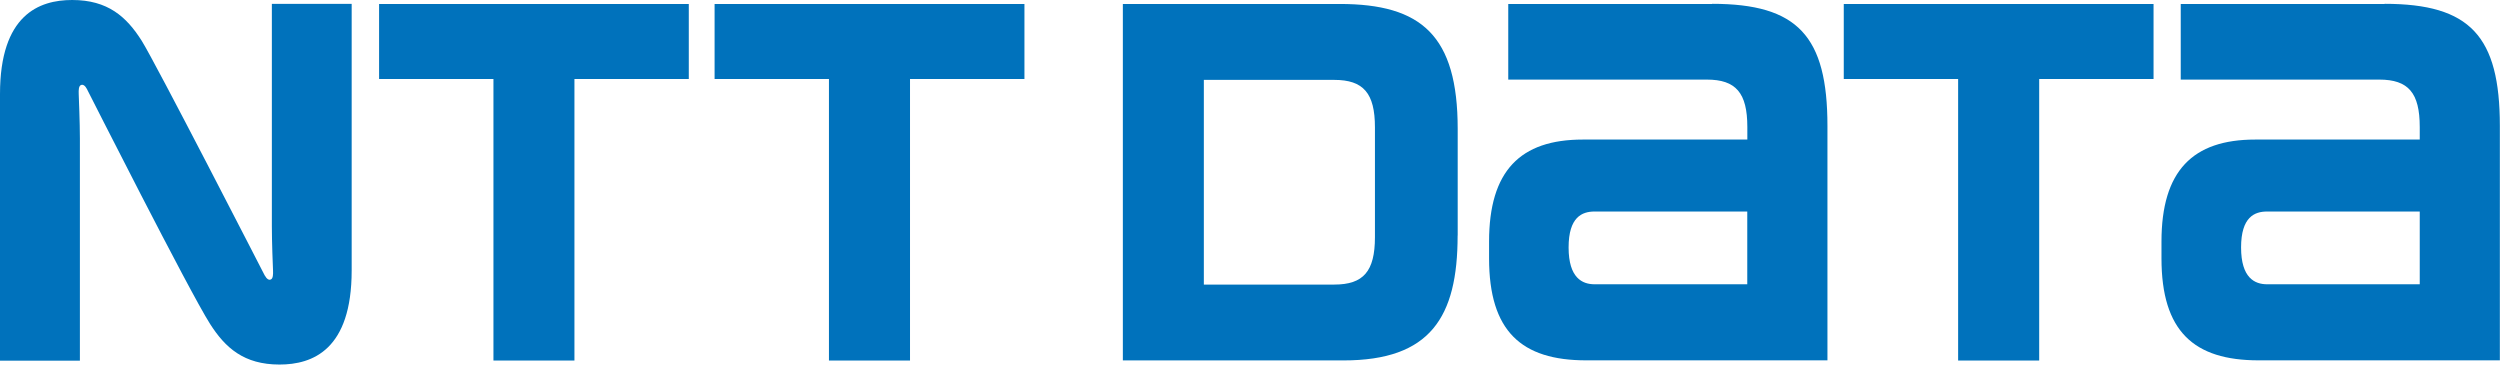 <?xml version="1.0" encoding="UTF-8"?><svg id="_レイヤー_2" xmlns="http://www.w3.org/2000/svg" viewBox="0 0 340.16 49.6"><defs><style>.cls-1{fill:#0072bc;stroke-width:0px;}</style></defs><g id="_レイヤー_1-2"><path class="cls-1" d="M51.58.54v10.21h15.56v38.31h11.02V10.75h15.56V.54h-42.15Z"/><path class="cls-1" d="M232.97.54h-27.75v10.29h27.02c3.96,0,5.51,1.81,5.51,6.45v1.71h-22.39c-8.51,0-12.75,4.26-12.75,13.88v2.29c0,9.9,4.39,13.87,13.21,13.87h32.83v-31.89c0-12.22-4.04-16.62-15.68-16.62ZM216.97,38.68c-1.67,0-3.54-.85-3.54-5.01s1.85-4.89,3.54-4.89h20.77v9.9h-20.77Z"/><path class="cls-1" d="M324.47.54h-27.75v10.29h27.01c3.97,0,5.51,1.81,5.51,6.45,0,.02,0,1.32,0,1.71h-22.39c-8.51,0-12.75,4.26-12.75,13.88v2.29c0,9.9,4.39,13.87,13.21,13.87h32.83v-31.89c0-12.22-4.04-16.62-15.69-16.62ZM308.47,38.68c-1.67,0-3.54-.85-3.54-5.01s1.85-4.89,3.54-4.89h20.77v9.9h-20.77Z"/><path class="cls-1" d="M97.23.54v10.21h15.56v38.31h11.03V10.75h15.57V.54h-42.15Z"/><path class="cls-1" d="M250.87.54v10.21h15.56v38.31h11.03V10.75h15.56V.54h-42.15Z"/><path class="cls-1" d="M198.34,32.05v-14.51c0-12.71-4.93-17-16.05-17h-29.51v48.5h30.02c11.8,0,15.53-5.86,15.53-16.99ZM187.08,32.27c0,4.65-1.57,6.45-5.53,6.45h-17.75V10.87h17.75c3.96,0,5.53,1.81,5.53,6.45v14.94Z"/><path class="cls-1" d="M36.03,37.5c-.23-.45-14.96-29.14-16.76-31.97C17.2,2.27,14.67,0,9.82,0,5.33,0,0,2,0,12.8v36.27h10.87v-30.25c0-2.17-.14-5.39-.16-6.04-.02-.53,0-1.04.27-1.19.32-.18.63.11.84.51.21.4,13.86,27.41,16.76,31.97,2.08,3.26,4.61,5.53,9.45,5.53,4.5,0,9.82-2,9.82-12.8V.53h-10.86v30.25c0,2.17.13,5.39.16,6.04.02.53,0,1.04-.27,1.19-.31.18-.62-.11-.84-.51Z"/></g></svg>